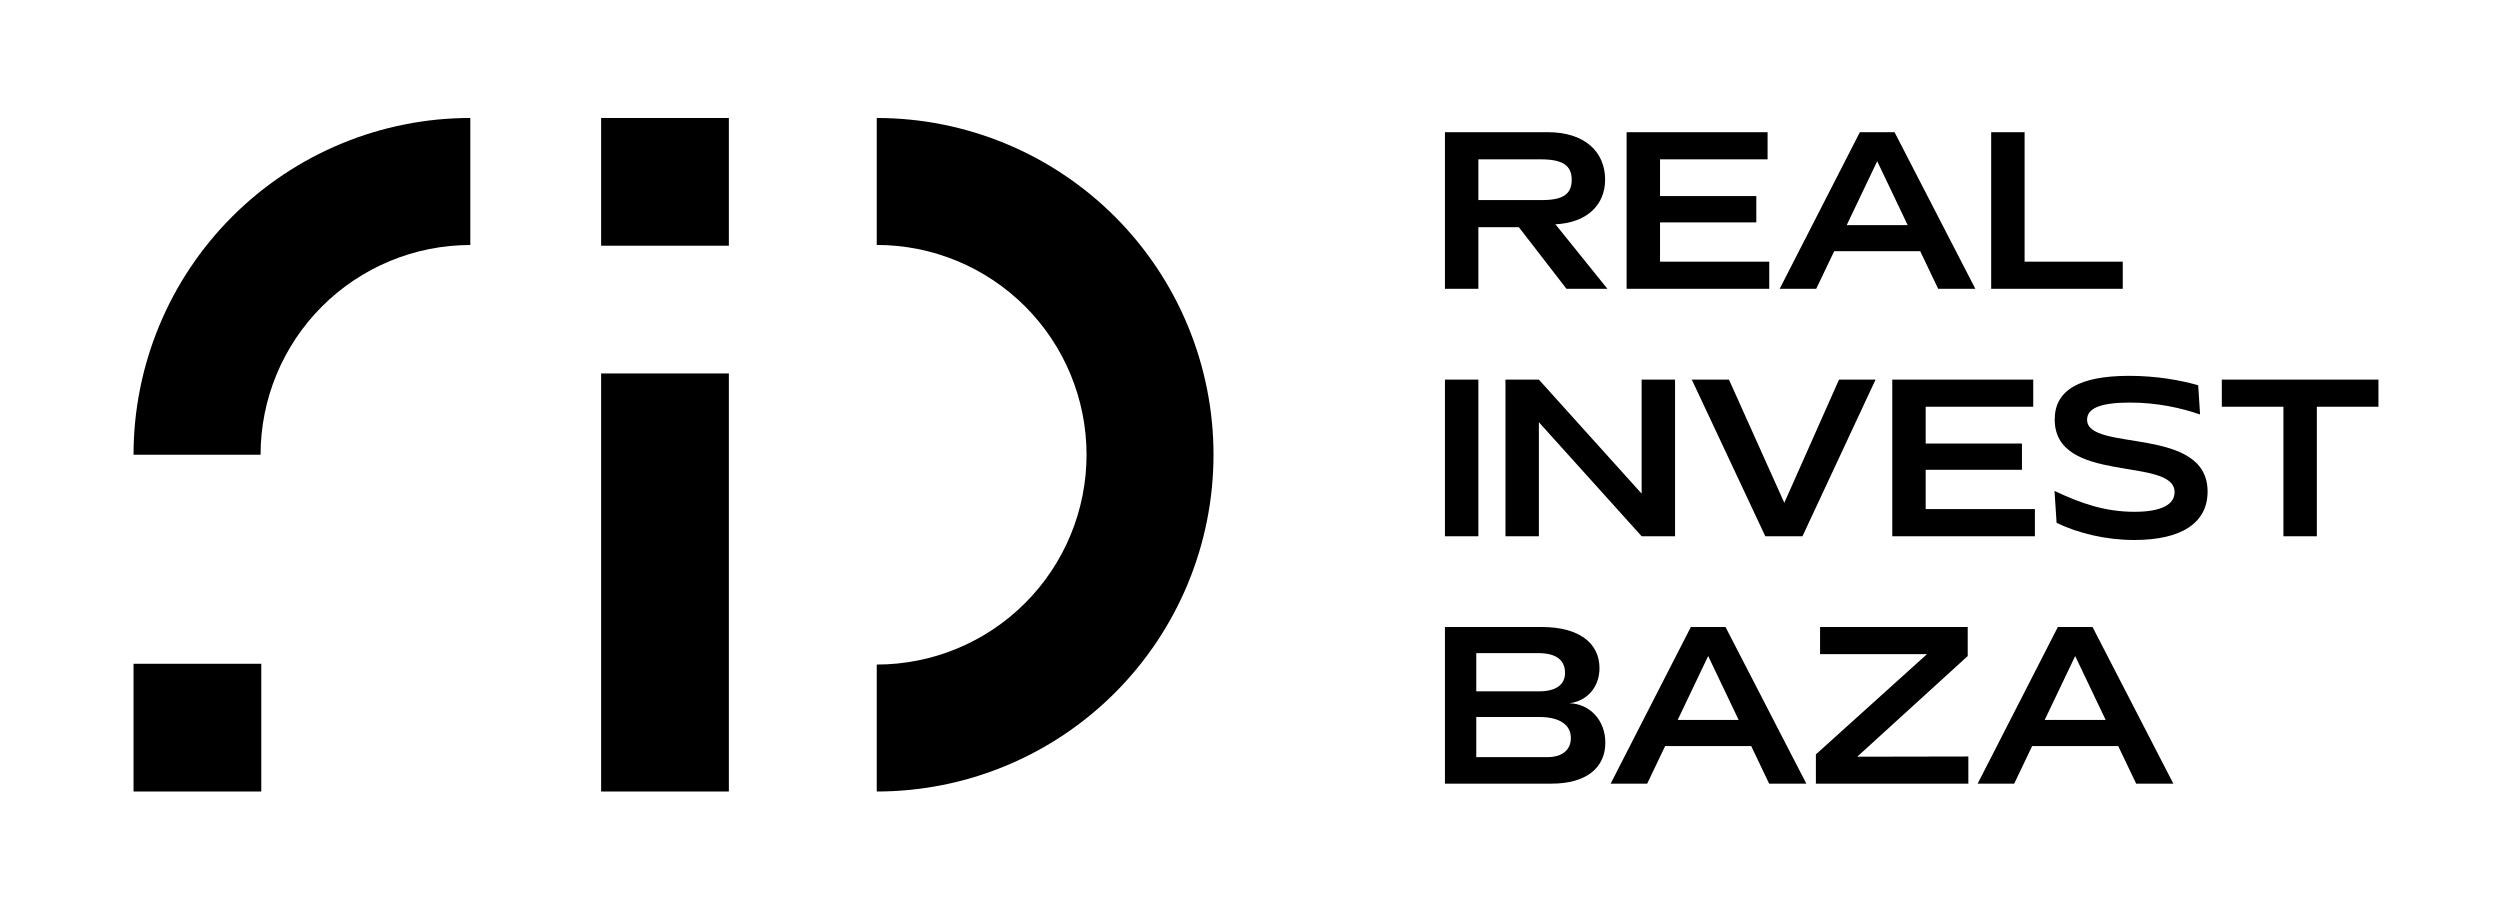 <svg width="805" height="294" viewBox="0 0 805 294" fill="none" xmlns="http://www.w3.org/2000/svg">
<path d="M465.271 93V42.563H498.424C510.26 42.563 516.85 48.885 516.85 57.829C516.85 66.1 510.865 71.749 500.845 72.22L517.59 93H504.409L489.077 73.162H476.03V93H465.271ZM476.03 64.419H496.609C503.333 64.419 506.091 62.469 506.091 57.896C506.091 53.256 503.132 51.306 496.138 51.306H476.03V64.419ZM523.769 93V42.563H569.162V51.306H534.529V63.142H565.531V71.615H534.529V84.258H569.7V93H523.769ZM584.821 93H573.053L598.876 42.563H610.039L636.065 93H624.094L618.311 80.895H590.604L584.821 93ZM594.639 72.489H614.276L604.458 51.911L594.639 72.489ZM641.16 93V42.563H651.92V84.258H683.527V93H641.16Z" fill="black"/>
<path d="M465.271 172.667V122.23H476.03V172.667H465.271ZM484.76 172.667V122.23H495.519L528.606 158.948V122.23H539.366V172.667H528.606L495.519 135.949V172.667H484.76ZM556.726 122.23L574.547 161.907L592.166 122.23H603.934L580.397 172.667H568.427L544.755 122.23H556.726ZM609.309 172.667V122.23H654.702V130.973H620.069V142.809H651.07V151.282H620.069V163.925H655.24V172.667H609.309ZM661.619 134.94C661.686 125.727 669.419 121.02 685.626 121.02C694.638 121.02 702.371 122.499 707.818 124.046L708.424 133.461C702.371 131.376 694.705 129.628 685.828 129.628C676.077 129.628 672.042 131.578 672.042 135.142C672.042 145.7 710.845 136.891 710.845 158.276C710.845 168.296 702.573 173.877 687.24 173.877C678.027 173.877 669.285 171.726 662.224 168.363L661.551 158.074C670.361 162.243 678.027 164.799 687.308 164.799C696.117 164.799 700.219 162.378 700.219 158.478C700.219 146.843 661.417 156.191 661.619 134.94ZM715.423 130.973V122.23H765.859V130.973H746.021V172.667H735.261V130.973H715.423Z" fill="black"/>
<path d="M465.271 252.333V201.896H496.474C508.444 201.896 515.035 207.075 515.035 215.144C515.035 221.399 510.865 225.837 505.284 226.442C511.807 226.577 516.918 231.822 516.918 239.152C516.918 247.222 510.798 252.333 499.568 252.333H465.271ZM475.358 243.792H498.357C502.997 243.792 505.822 241.506 505.822 237.606C505.822 233.369 502.123 230.881 495.802 230.881H475.358V243.792ZM475.358 222.609H495.533C500.98 222.609 503.939 220.524 503.939 216.691C503.939 212.387 500.912 210.303 495.264 210.303H475.358V222.609ZM530.394 252.333H518.626L544.449 201.896H555.612L581.638 252.333H569.667L563.884 240.228H536.178L530.394 252.333ZM540.213 231.822H559.849L550.031 211.244L540.213 231.822ZM584.716 252.333V242.918L620.492 210.639H586.061V201.896H633.606V211.244L598.031 243.658L633.808 243.591V252.333H584.716ZM648.573 252.333H636.805L662.628 201.896H673.792L699.817 252.333H687.847L682.063 240.228H654.357L648.573 252.333ZM658.392 231.822H678.028L668.21 211.244L658.392 231.822Z" fill="black"/>
<path d="M193.562 120.252H234.693V254.864H193.562V120.252Z" fill="black"/>
<path d="M43 254.864V213.732H84.132V254.864H43Z" fill="black"/>
<path d="M193.562 79.12V37.988H234.693V79.12H193.562Z" fill="black"/>
<path d="M282.311 37.991C296.551 37.991 310.652 40.796 323.808 46.245C336.965 51.695 348.919 59.682 358.988 69.752C369.057 79.821 377.045 91.775 382.494 104.931C387.944 118.088 390.749 132.188 390.749 146.429C390.749 160.669 387.944 174.77 382.494 187.926C377.045 201.082 369.057 213.036 358.988 223.106C348.919 233.175 336.965 241.162 323.808 246.612C310.652 252.061 296.551 254.866 282.311 254.866L282.311 213.985C291.183 213.985 299.968 212.238 308.164 208.843C316.36 205.448 323.808 200.472 330.081 194.198C336.354 187.925 341.33 180.478 344.725 172.281C348.12 164.085 349.868 155.3 349.868 146.429C349.868 137.557 348.12 128.772 344.725 120.576C341.33 112.38 336.354 104.932 330.081 98.659C323.808 92.386 316.36 87.409 308.164 84.014C299.968 80.619 291.183 78.872 282.311 78.872L282.311 37.991Z" fill="black"/>
<path d="M43 146.426C43 132.186 45.805 118.085 51.255 104.929C56.704 91.772 64.692 79.818 74.761 69.749C84.83 59.679 96.784 51.692 109.941 46.243C123.097 40.793 137.198 37.988 151.438 37.988L151.438 78.893C142.569 78.893 133.788 80.64 125.594 84.034C117.401 87.428 109.956 92.402 103.685 98.673C97.414 104.944 92.44 112.389 89.046 120.582C85.652 128.776 83.905 137.557 83.905 146.426L43 146.426Z" fill="black"/>
</svg>
